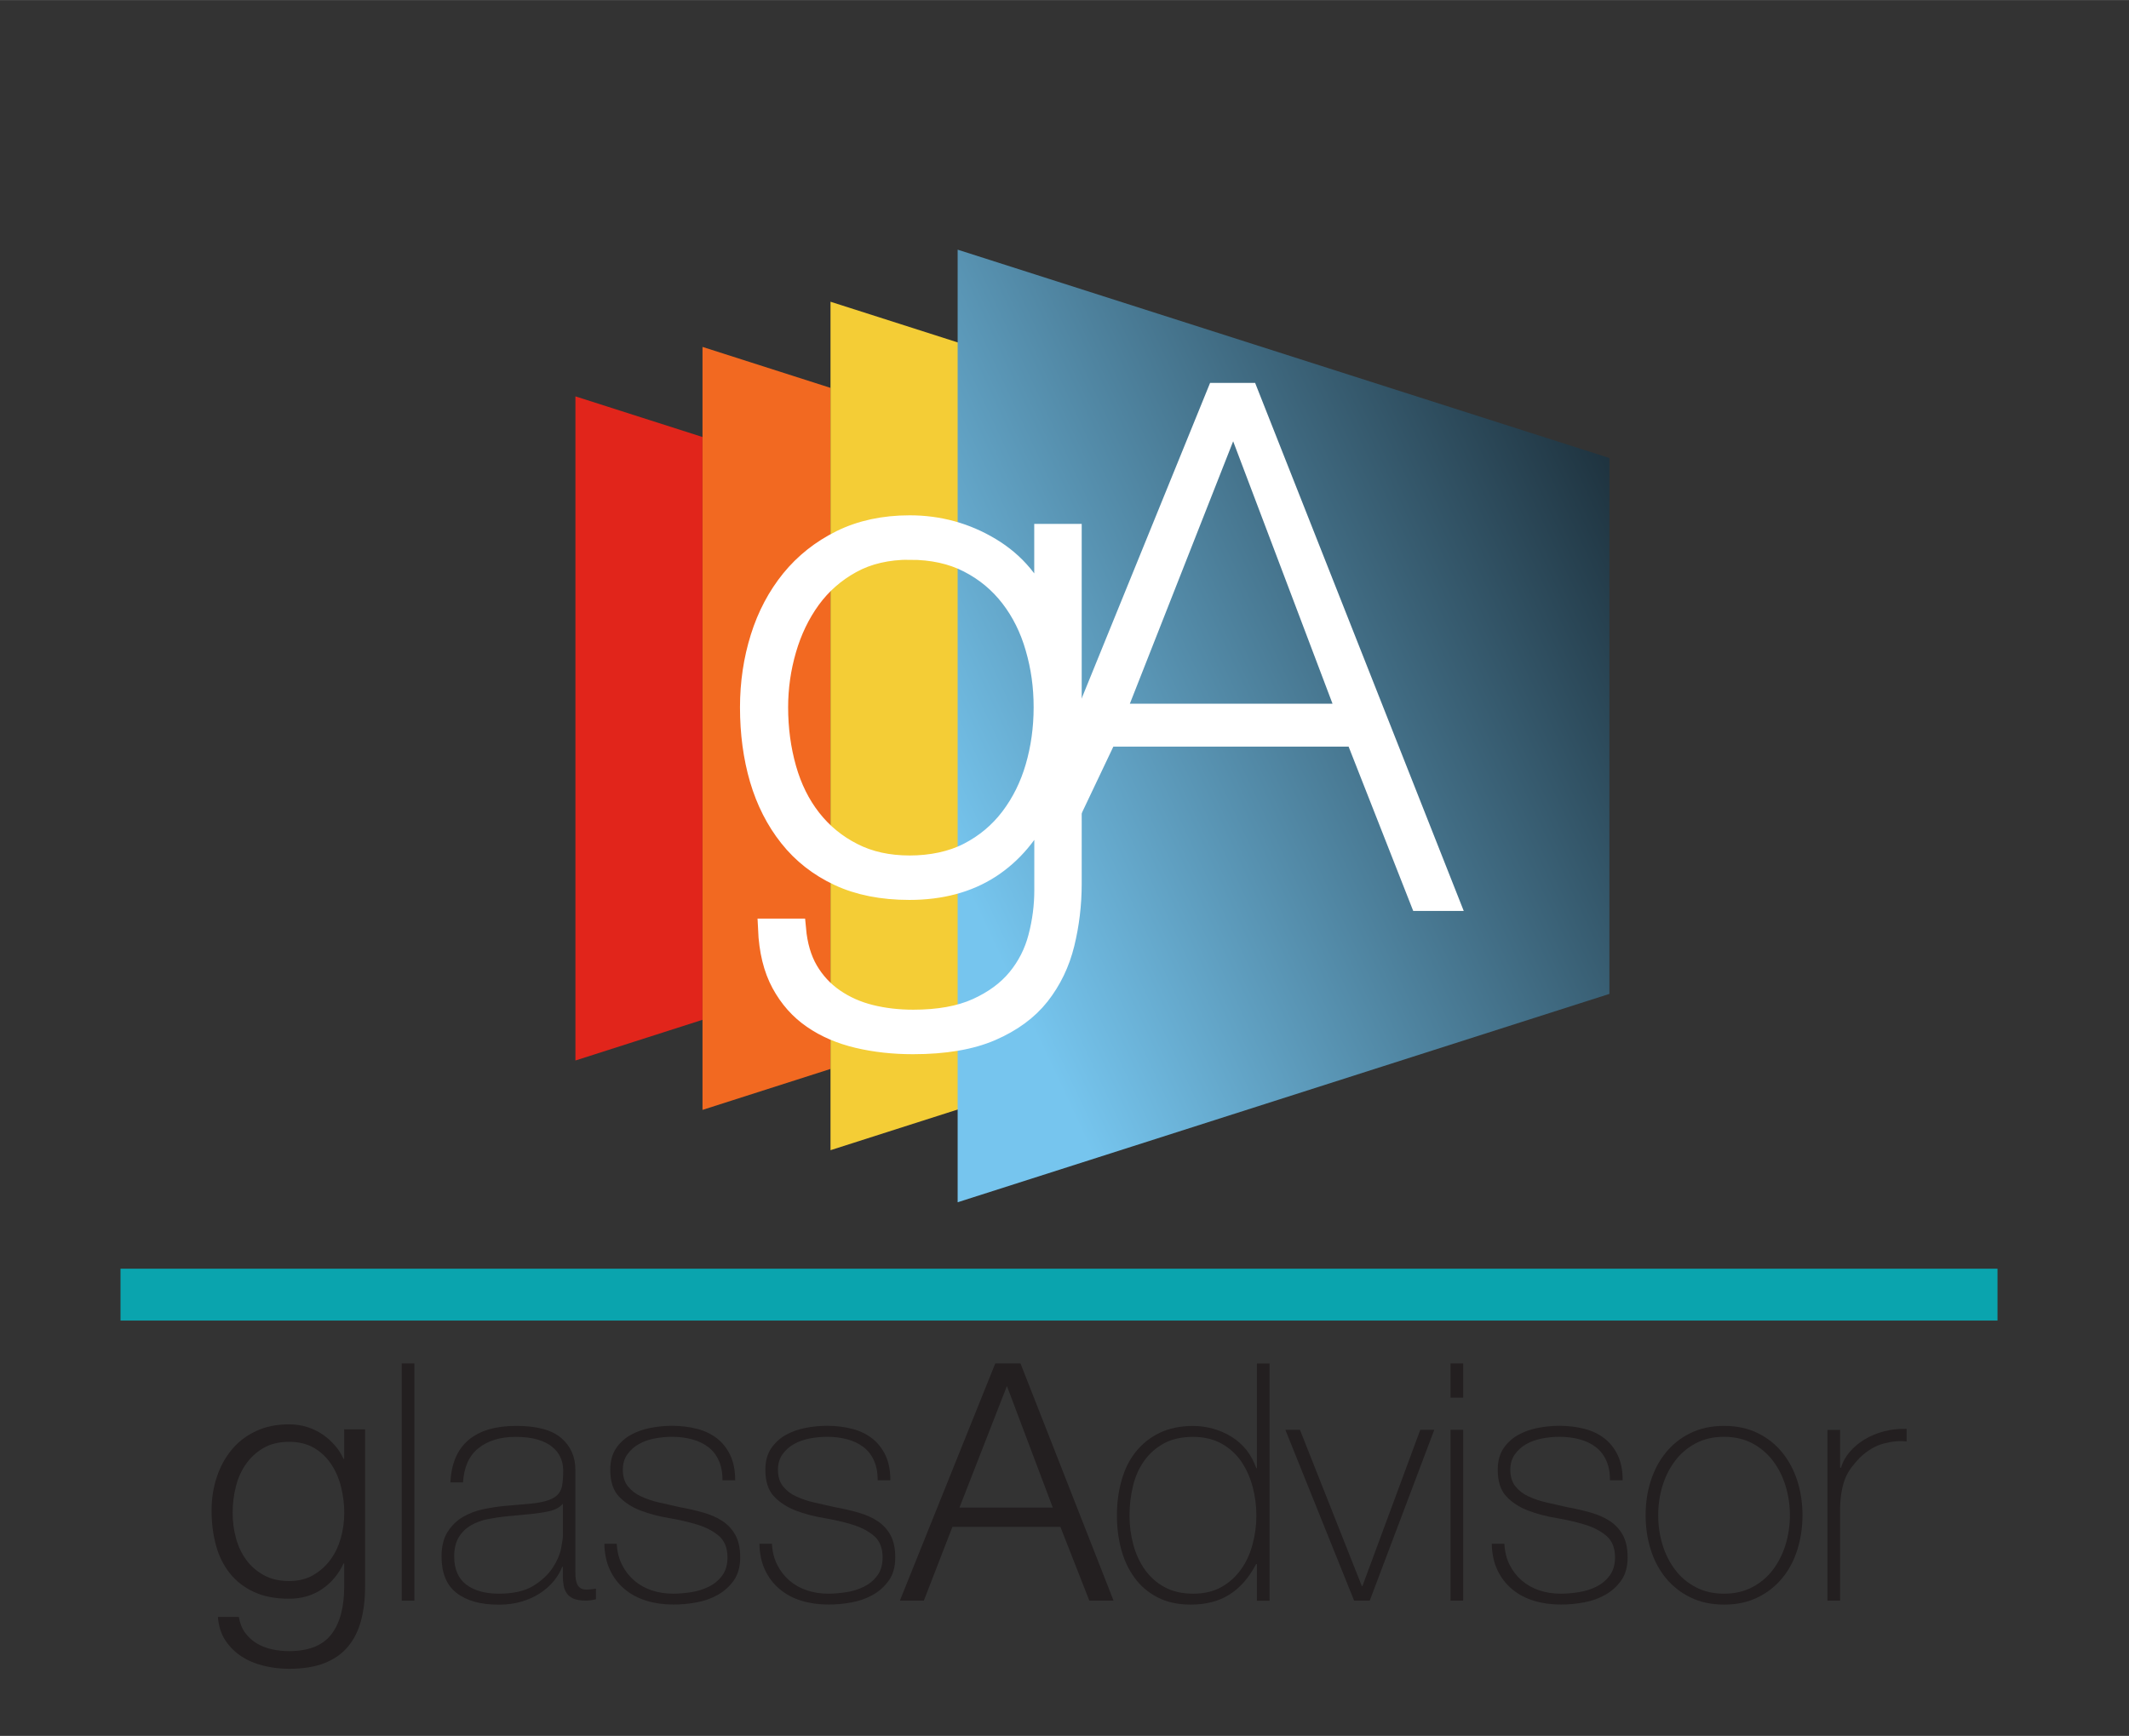 <?xml version="1.0" encoding="utf-8"?>
<svg xmlns="http://www.w3.org/2000/svg" xmlns:xlink="http://www.w3.org/1999/xlink" id="Layer_1" data-name="Layer 1" width="112.18mm" height="91.49mm" viewBox="0 0 318 259.33">
  <rect x="0" y="0" width="318" height="259.33" fill="#333333" stroke="none"/>
  <defs>
    <style>
      .cls-1 {
        clip-path: url(#clippath-4);
      }

      .cls-2 {
        stroke-width: 3.1px;
      }

      .cls-2, .cls-3 {
        stroke: #fff;
        stroke-miterlimit: 10;
      }

      .cls-2, .cls-3, .cls-4, .cls-5 {
        fill: none;
      }

      .cls-6 {
        fill: #231f20;
      }

      .cls-3 {
        stroke-width: 2.33px;
      }

      .cls-7 {
        fill: #fff;
      }

      .cls-8 {
        clip-path: url(#clippath-1);
      }

      .cls-9 {
        fill: #e1251b;
      }

      .cls-10 {
        clip-path: url(#clippath-3);
      }

      .cls-11 {
        fill: #f26921;
      }

      .cls-12 {
        clip-path: url(#clippath-2);
      }

      .cls-5 {
        stroke: #0aa4ae;
        stroke-width: 7.75px;
      }

      .cls-13 {
        fill: url(#linear-gradient);
      }

      .cls-14 {
        fill: #f4cd36;
      }

      .cls-15 {
        clip-path: url(#clippath);
      }
    </style>
    <clipPath id="clippath">
      <polygon class="cls-4" points="143.04 179.61 143.04 179.61 240.39 148.48 240.39 138.23 240.39 77.79 240.39 68.42 143.04 37.29 143.04 179.61"/>
    </clipPath>
    <linearGradient id="linear-gradient" x1="-139" y1="282.07" x2="-138" y2="282.07" gradientTransform="translate(21447.37 -43133.36) scale(153.3)" gradientUnits="userSpaceOnUse">
      <stop offset="0" stop-color="#76c5ee"/>
      <stop offset="1" stop-color="#000002"/>
    </linearGradient>
    <clipPath id="clippath-1">
      <rect class="cls-4" y="28.07" width="318" height="231.26"/>
    </clipPath>
    <clipPath id="clippath-2">
      <rect class="cls-4" y="28.07" width="318" height="231.26"/>
    </clipPath>
    <clipPath id="clippath-3">
      <rect class="cls-4" y="28.07" width="318" height="231.26"/>
    </clipPath>
    <clipPath id="clippath-4">
      <rect class="cls-4" y="28.07" width="318" height="231.26"/>
    </clipPath>
  </defs>
  <polygon class="cls-9" points="85.95 59.21 85.95 158.43 104.93 152.35 104.93 65.28 85.95 59.21"/>
  <polygon class="cls-11" points="104.93 51.82 104.93 165.81 124.05 159.69 124.05 57.94 104.93 51.82"/>
  <polygon class="cls-14" points="124.05 45.07 124.05 171.83 153.84 162.3 153.84 54.6 124.05 45.07"/>
  <g class="cls-15">
    <rect class="cls-13" x="117.52" y="23.38" width="148.38" height="170.13" transform="translate(-27.87 91.18) rotate(-25)"/>
  </g>
  <g class="cls-8">
    <path class="cls-6" d="M46.75,235.33c1.02-.58,1.88-1.34,2.58-2.28.7-.94,1.22-2.03,1.57-3.25.34-1.22.52-2.48.52-3.77s-.15-2.51-.45-3.77c-.29-1.26-.78-2.4-1.44-3.43-.66-1.02-1.51-1.85-2.55-2.48-1.05-.63-2.31-.95-3.8-.95s-2.76.31-3.82.92c-1.06.61-1.93,1.42-2.63,2.41-.69.99-1.2,2.12-1.51,3.4-.32,1.27-.47,2.58-.47,3.9s.17,2.55.5,3.77c.33,1.23.85,2.31,1.54,3.25.69.94,1.57,1.7,2.63,2.28,1.05.58,2.31.87,3.77.87,1.36,0,2.55-.29,3.58-.87M53.91,242.16c-.41,1.52-1.07,2.81-1.96,3.87-.89,1.06-2.06,1.87-3.5,2.44-1.44.56-3.2.84-5.29.84-1.29,0-2.55-.15-3.77-.45-1.23-.3-2.33-.76-3.3-1.39-.97-.63-1.79-1.43-2.43-2.41-.64-.97-1.01-2.14-1.11-3.5h3.12c.17.96.49,1.76.97,2.4.48.65,1.06,1.17,1.74,1.57.68.4,1.43.69,2.26.87.82.18,1.67.27,2.53.27,2.91,0,5.02-.83,6.3-2.48,1.29-1.65,1.94-4.03,1.94-7.14v-3.47h-.1c-.73,1.59-1.8,2.86-3.2,3.82-1.41.96-3.05,1.44-4.94,1.44-2.05,0-3.81-.34-5.26-1.02-1.46-.68-2.66-1.62-3.6-2.8-.94-1.19-1.63-2.59-2.06-4.19-.43-1.61-.65-3.32-.65-5.14s.26-3.42.77-4.99c.52-1.57,1.26-2.94,2.24-4.12.97-1.18,2.18-2.1,3.62-2.78,1.44-.68,3.09-1.01,4.94-1.01.96,0,1.86.13,2.71.4.84.26,1.61.64,2.31,1.11.69.48,1.31,1.03,1.86,1.67.54.63.96,1.29,1.26,1.98h.1v-4.42h3.12v23.53c0,1.88-.21,3.59-.62,5.11"/>
  </g>
  <rect class="cls-6" x="60" y="203.69" width="1.89" height="35.44"/>
  <g class="cls-12">
    <path class="cls-6" d="M84.08,224.64c-.47.56-1.17.94-2.11,1.14-.94.2-1.99.35-3.15.45l-3.18.3c-.93.1-1.86.24-2.78.42-.93.18-1.76.49-2.5.92-.75.43-1.35,1.01-1.82,1.76-.46.75-.7,1.72-.7,2.9,0,1.88.6,3.28,1.79,4.19,1.19.91,2.83,1.37,4.91,1.37s3.85-.39,5.12-1.17c1.25-.78,2.21-1.67,2.88-2.68.66-1.01,1.09-1.99,1.27-2.93.18-.94.27-1.58.27-1.91v-4.76ZM84.08,234.07h-.1c-.3.76-.73,1.48-1.29,2.16-.56.68-1.25,1.28-2.06,1.81-.81.53-1.73.94-2.76,1.24-1.02.3-2.15.45-3.38.45-2.72,0-4.81-.59-6.31-1.76-1.49-1.17-2.23-2.99-2.23-5.44,0-1.49.3-2.7.89-3.65.6-.94,1.35-1.69,2.26-2.23.91-.54,1.92-.93,3.03-1.17,1.11-.23,2.18-.4,3.2-.5l2.93-.25c1.36-.1,2.43-.25,3.2-.47.78-.21,1.36-.51,1.76-.89.4-.38.65-.87.75-1.47.1-.59.15-1.34.15-2.23,0-.69-.13-1.34-.4-1.93-.26-.6-.68-1.13-1.24-1.59-.57-.46-1.29-.83-2.19-1.09-.89-.27-1.99-.4-3.28-.4-2.28,0-4.13.56-5.54,1.69-1.41,1.12-2.17,2.83-2.31,5.11h-1.88c.13-2.81,1.03-4.92,2.7-6.33,1.67-1.41,4.05-2.11,7.12-2.11s5.32.6,6.73,1.81c1.4,1.21,2.11,2.78,2.11,4.74v14.84c0,.37,0,.73.02,1.09.02.37.08.69.18.99.1.3.26.54.5.72.23.18.56.27.99.27.33,0,.79-.05,1.39-.15v1.59c-.5.13-1.01.2-1.54.2-.76,0-1.37-.1-1.81-.29-.45-.2-.79-.47-1.01-.8-.24-.33-.39-.72-.47-1.17-.08-.44-.12-.93-.12-1.46v-1.34Z"/>
    <path class="cls-6" d="M92.12,230.64c.07,1.19.33,2.24.8,3.15.46.91,1.07,1.69,1.81,2.33.75.65,1.61,1.13,2.61,1.47.99.33,2.07.5,3.23.5.82,0,1.71-.08,2.66-.22.94-.15,1.82-.42,2.63-.82.81-.4,1.48-.95,2.01-1.67.53-.71.79-1.61.79-2.7,0-1.42-.43-2.5-1.29-3.23-.86-.73-1.94-1.29-3.25-1.69-1.3-.39-2.71-.72-4.21-.97-1.51-.25-2.91-.62-4.22-1.12-1.31-.5-2.39-1.2-3.25-2.11-.86-.91-1.29-2.24-1.29-3.99,0-1.26.29-2.31.84-3.16.56-.84,1.29-1.51,2.16-2.01.88-.5,1.86-.85,2.96-1.07,1.09-.22,2.18-.32,3.27-.32,1.32,0,2.57.15,3.73.45,1.16.3,2.16.78,3,1.44.84.66,1.5,1.51,1.98,2.53.48,1.02.72,2.26.72,3.72h-1.89c0-1.16-.19-2.15-.57-2.98-.38-.83-.91-1.5-1.59-2.01-.68-.51-1.48-.9-2.41-1.14-.93-.25-1.92-.37-2.98-.37-.86,0-1.73.08-2.6.25-.88.17-1.66.45-2.36.84-.7.4-1.26.91-1.71,1.54-.45.63-.67,1.39-.67,2.28,0,1.02.25,1.85.75,2.48.5.63,1.15,1.14,1.96,1.51.81.38,1.72.69,2.73.92,1.01.23,2.02.46,3.06.69,1.26.23,2.44.5,3.55.82,1.11.32,2.07.75,2.88,1.29.81.55,1.45,1.25,1.91,2.11.46.86.69,1.95.69,3.28,0,1.39-.32,2.53-.94,3.43-.63.89-1.42,1.61-2.38,2.16-.96.54-2.03.93-3.2,1.14-1.18.22-2.32.32-3.45.32-1.46,0-2.8-.19-4.05-.57-1.24-.38-2.32-.96-3.25-1.74-.93-.78-1.66-1.73-2.18-2.85-.53-1.12-.81-2.43-.84-3.92h1.88Z"/>
    <path class="cls-6" d="M115.3,230.64c.07,1.19.33,2.24.8,3.15.46.91,1.06,1.69,1.81,2.33.75.65,1.61,1.13,2.61,1.47.99.33,2.07.5,3.22.5.83,0,1.71-.08,2.66-.22.95-.15,1.82-.42,2.63-.82.81-.4,1.48-.95,2.01-1.67.53-.71.79-1.61.79-2.7,0-1.42-.43-2.5-1.29-3.23-.86-.73-1.95-1.29-3.25-1.69-1.3-.39-2.71-.72-4.21-.97-1.51-.25-2.91-.62-4.22-1.12-1.3-.5-2.39-1.2-3.25-2.11-.86-.91-1.29-2.24-1.29-3.99,0-1.26.28-2.31.84-3.16.57-.84,1.29-1.51,2.16-2.01.88-.5,1.86-.85,2.96-1.07,1.09-.22,2.18-.32,3.27-.32,1.32,0,2.57.15,3.73.45,1.16.3,2.16.78,3,1.44.84.66,1.5,1.51,1.99,2.53.48,1.02.72,2.26.72,3.72h-1.89c0-1.16-.19-2.15-.57-2.98-.38-.83-.91-1.5-1.59-2.01-.68-.51-1.48-.9-2.41-1.14-.93-.25-1.92-.37-2.98-.37-.86,0-1.73.08-2.61.25-.88.17-1.66.45-2.36.84-.7.4-1.27.91-1.71,1.54-.45.63-.67,1.39-.67,2.28,0,1.02.25,1.85.75,2.48.5.63,1.15,1.14,1.96,1.51.81.38,1.72.69,2.73.92,1.01.23,2.02.46,3.05.69,1.26.23,2.44.5,3.55.82,1.11.32,2.07.75,2.88,1.29.81.55,1.45,1.25,1.91,2.11.46.86.69,1.95.69,3.28,0,1.39-.31,2.53-.94,3.43-.63.89-1.42,1.61-2.38,2.16-.96.54-2.03.93-3.2,1.14-1.18.22-2.32.32-3.45.32-1.46,0-2.8-.19-4.05-.57-1.24-.38-2.32-.96-3.25-1.74-.93-.78-1.66-1.73-2.18-2.85-.53-1.12-.81-2.43-.84-3.92h1.89Z"/>
  </g>
  <path class="cls-6" d="M157.25,225.23l-6.85-18.17-7.09,18.17h13.95ZM152.43,203.69l13.9,35.44h-3.62l-4.32-11.02h-16.13l-4.27,11.02h-3.58l14.25-35.44h3.77Z"/>
  <g class="cls-10">
    <path class="cls-6" d="M178.23,238.09c1.62,0,3.02-.33,4.2-.99,1.17-.66,2.15-1.54,2.93-2.63.78-1.09,1.36-2.34,1.73-3.75.38-1.41.57-2.84.57-4.3s-.19-2.94-.57-4.34c-.38-1.41-.95-2.66-1.71-3.77-.76-1.11-1.75-1.99-2.95-2.66-1.21-.66-2.62-.99-4.24-.99s-3.13.32-4.32.96c-1.19.65-2.18,1.52-2.96,2.61-.78,1.09-1.34,2.35-1.68,3.77-.35,1.43-.52,2.9-.52,4.42s.19,2.94.57,4.35c.38,1.41.96,2.65,1.74,3.75.78,1.09,1.76,1.96,2.95,2.6,1.19.64,2.61.97,4.27.97M187.72,233.67h-.1c-1.06,2.02-2.39,3.54-3.97,4.54-1.59,1.01-3.52,1.51-5.8,1.51-1.92,0-3.57-.37-4.97-1.09-1.39-.73-2.53-1.7-3.42-2.93-.89-1.22-1.56-2.64-1.99-4.24-.43-1.6-.64-3.28-.64-5.04,0-1.88.23-3.65.7-5.28.46-1.64,1.16-3.06,2.11-4.24.95-1.19,2.13-2.14,3.55-2.83,1.42-.69,3.09-1.04,5.02-1.04,1.02,0,2.03.14,3.02.42.99.28,1.91.69,2.76,1.22.84.53,1.58,1.19,2.21,1.98.62.8,1.1,1.69,1.44,2.68h.1v-15.63h1.89v35.44h-1.89v-5.46Z"/>
  </g>
  <polygon class="cls-6" points="204.59 239.13 202.26 239.13 191.99 213.61 194.17 213.61 203.41 236.95 203.5 236.95 212.14 213.61 214.23 213.61 204.59 239.13"/>
  <path class="cls-6" d="M216.66,213.61h1.89v25.52h-1.89v-25.52ZM216.66,203.69h1.89v5.11h-1.89v-5.11Z"/>
  <g class="cls-1">
    <path class="cls-6" d="M224.7,230.64c.07,1.19.33,2.24.79,3.15.46.91,1.07,1.69,1.81,2.33.75.65,1.61,1.13,2.61,1.47.99.33,2.07.5,3.23.5.83,0,1.71-.08,2.65-.22.94-.15,1.82-.42,2.63-.82.81-.4,1.48-.95,2.01-1.67.53-.71.8-1.61.8-2.7,0-1.42-.43-2.5-1.29-3.23-.86-.73-1.94-1.29-3.25-1.69-1.31-.39-2.71-.72-4.22-.97-1.51-.25-2.92-.62-4.22-1.12-1.31-.5-2.4-1.2-3.25-2.11-.86-.91-1.29-2.24-1.29-3.99,0-1.26.28-2.31.84-3.16.56-.84,1.29-1.51,2.16-2.01.88-.5,1.86-.85,2.95-1.07,1.09-.22,2.18-.32,3.27-.32,1.33,0,2.57.15,3.73.45,1.16.3,2.16.78,3,1.44.85.66,1.51,1.51,1.99,2.53.48,1.02.72,2.26.72,3.72h-1.89c0-1.16-.19-2.15-.57-2.98-.38-.83-.91-1.5-1.59-2.01-.68-.51-1.48-.9-2.41-1.14-.93-.25-1.92-.37-2.98-.37-.86,0-1.73.08-2.6.25-.88.17-1.66.45-2.36.84-.7.4-1.26.91-1.71,1.54-.45.63-.67,1.39-.67,2.28,0,1.02.25,1.85.75,2.48.5.63,1.15,1.14,1.96,1.51.81.38,1.72.69,2.73.92,1.01.23,2.02.46,3.05.69,1.26.23,2.44.5,3.55.82,1.11.32,2.07.75,2.88,1.29.81.55,1.45,1.25,1.91,2.11.46.86.69,1.95.69,3.28,0,1.39-.31,2.53-.94,3.43-.63.89-1.42,1.61-2.38,2.16-.96.54-2.02.93-3.2,1.14-1.18.22-2.33.32-3.45.32-1.46,0-2.8-.19-4.05-.57-1.24-.38-2.33-.96-3.25-1.74-.93-.78-1.66-1.73-2.18-2.85-.53-1.12-.81-2.43-.84-3.92h1.89Z"/>
    <path class="cls-6" d="M247.68,226.37c0,1.52.21,2.99.64,4.4.43,1.41,1.06,2.65,1.89,3.75.82,1.09,1.85,1.96,3.08,2.6,1.22.64,2.63.97,4.22.97s3-.33,4.22-.97c1.22-.64,2.25-1.51,3.08-2.6.82-1.09,1.46-2.34,1.89-3.75.43-1.4.65-2.87.65-4.4s-.22-2.99-.65-4.39c-.43-1.41-1.06-2.66-1.89-3.75-.83-1.09-1.86-1.96-3.08-2.61-1.22-.64-2.63-.97-4.22-.97s-3,.32-4.22.97c-1.23.65-2.25,1.52-3.08,2.61-.83,1.09-1.46,2.34-1.89,3.75-.43,1.4-.64,2.87-.64,4.39M245.8,226.37c0-1.82.25-3.53.77-5.14.51-1.6,1.26-3.02,2.26-4.24,1-1.22,2.21-2.19,3.68-2.9,1.45-.71,3.12-1.07,5.01-1.07s3.56.36,5.01,1.07c1.46.71,2.68,1.68,3.67,2.9.99,1.22,1.75,2.64,2.26,4.24.51,1.61.77,3.32.77,5.14s-.26,3.54-.77,5.16c-.51,1.62-1.26,3.03-2.26,4.24-.99,1.21-2.22,2.17-3.67,2.88-1.45.71-3.12,1.07-5.01,1.07s-3.56-.36-5.01-1.07c-1.46-.71-2.68-1.67-3.68-2.88-.99-1.21-1.75-2.62-2.26-4.24-.52-1.62-.77-3.34-.77-5.16"/>
    <path class="cls-6" d="M274.84,219.27h.15c.23-.83.65-1.6,1.27-2.33.61-.73,1.36-1.36,2.23-1.89.88-.53,1.85-.94,2.93-1.22,1.08-.28,2.2-.4,3.36-.37v1.89c-1-.13-2.13-.03-3.4.3-1.28.33-2.49,1.06-3.65,2.18-.46.5-.87.98-1.22,1.44-.34.46-.64.98-.87,1.54-.23.56-.41,1.19-.54,1.89-.14.69-.22,1.52-.25,2.48v13.95h-1.89v-25.51h1.89v5.66Z"/>
    <path class="cls-7" d="M135.89,82.06c-3.36,0-6.27.68-8.74,2.04-2.47,1.36-4.5,3.15-6.11,5.36-1.61,2.22-2.82,4.74-3.64,7.56-.82,2.82-1.23,5.7-1.23,8.63,0,3.22.41,6.27,1.23,9.17.82,2.9,2.07,5.42,3.75,7.56,1.68,2.14,3.75,3.84,6.22,5.09,2.46,1.26,5.3,1.88,8.52,1.88s6.29-.64,8.79-1.93c2.5-1.29,4.59-3.04,6.27-5.25,1.68-2.22,2.93-4.74,3.75-7.56.82-2.82,1.24-5.8,1.24-8.95s-.41-6.04-1.24-8.9c-.82-2.86-2.07-5.38-3.75-7.56-1.68-2.18-3.77-3.92-6.27-5.2-2.5-1.29-5.43-1.93-8.79-1.93M160.02,79.81v52.22c0,3.07-.36,6.06-1.07,8.95-.71,2.9-1.95,5.45-3.69,7.67-1.75,2.22-4.15,3.98-7.22,5.31-3.06,1.32-6.95,1.98-11.66,1.98-2.92,0-5.67-.3-8.24-.91-2.57-.61-4.81-1.57-6.73-2.9-1.93-1.32-3.48-3.07-4.66-5.25-1.18-2.18-1.84-4.88-1.98-8.1h4.07c.22,2.43.82,4.5,1.82,6.22,1,1.71,2.31,3.12,3.92,4.23,1.61,1.11,3.41,1.91,5.41,2.41,2,.5,4.14.75,6.43.75,3.79,0,6.95-.57,9.49-1.71,2.54-1.15,4.56-2.63,6.06-4.45,1.5-1.82,2.56-3.9,3.16-6.22.61-2.32.91-4.66.91-7.02v-12.65h-.31c-1.93,4.08-4.55,7.19-7.86,9.33-3.32,2.14-7.33,3.22-12.04,3.22-4.06,0-7.58-.7-10.54-2.09-2.96-1.39-5.43-3.32-7.38-5.79-1.96-2.47-3.42-5.34-4.39-8.63-.96-3.29-1.44-6.86-1.44-10.72,0-3.64.52-7.11,1.55-10.4,1.03-3.29,2.56-6.16,4.56-8.63,2-2.46,4.48-4.43,7.45-5.9,2.96-1.46,6.38-2.2,10.24-2.2,4.36,0,8.38,1.11,12.06,3.32,3.68,2.21,6.31,5.36,7.88,9.43h.21v-11.47h3.97Z"/>
    <path class="cls-2" d="M135.89,82.06c-3.36,0-6.27.68-8.74,2.04-2.47,1.36-4.5,3.15-6.11,5.36-1.61,2.22-2.82,4.74-3.64,7.56-.82,2.82-1.23,5.7-1.23,8.63,0,3.22.41,6.27,1.23,9.17.82,2.9,2.07,5.42,3.75,7.56,1.68,2.14,3.75,3.84,6.22,5.09,2.46,1.26,5.3,1.88,8.52,1.88s6.29-.64,8.79-1.93c2.5-1.29,4.59-3.04,6.27-5.25,1.68-2.22,2.93-4.74,3.75-7.56.82-2.82,1.24-5.8,1.24-8.95s-.41-6.04-1.24-8.9c-.82-2.86-2.07-5.38-3.75-7.56-1.68-2.18-3.77-3.92-6.27-5.2-2.5-1.29-5.43-1.93-8.79-1.93ZM160.02,79.81v52.22c0,3.07-.36,6.06-1.07,8.95-.71,2.9-1.95,5.45-3.69,7.67-1.75,2.22-4.15,3.98-7.22,5.31-3.06,1.32-6.95,1.98-11.66,1.98-2.92,0-5.67-.3-8.24-.91-2.57-.61-4.81-1.57-6.73-2.9-1.93-1.32-3.48-3.07-4.66-5.25-1.18-2.18-1.84-4.88-1.98-8.1h4.07c.22,2.43.82,4.5,1.82,6.22,1,1.71,2.31,3.12,3.92,4.23,1.61,1.11,3.41,1.91,5.41,2.41,2,.5,4.14.75,6.43.75,3.79,0,6.95-.57,9.49-1.71,2.54-1.15,4.56-2.63,6.06-4.45,1.5-1.82,2.56-3.9,3.16-6.22.61-2.32.91-4.66.91-7.02v-12.65h-.31c-1.93,4.08-4.55,7.19-7.86,9.33-3.32,2.14-7.33,3.22-12.04,3.22-4.06,0-7.58-.7-10.54-2.09-2.96-1.39-5.43-3.32-7.38-5.79-1.96-2.47-3.42-5.34-4.39-8.63-.96-3.29-1.44-6.86-1.44-10.72,0-3.64.52-7.11,1.55-10.4,1.03-3.29,2.56-6.16,4.56-8.63,2-2.46,4.48-4.43,7.45-5.9,2.96-1.46,6.38-2.2,10.24-2.2,4.36,0,8.38,1.11,12.06,3.32,3.68,2.21,6.31,5.36,7.88,9.43h.21v-11.47h3.97Z"/>
  </g>
  <path class="cls-7" d="M200.72,106.29l-16.4-43.32h-.22l-17.05,43.32h33.67ZM160.98,108.86l20.55-50.5h5.15l30.24,76.56h-5.04l-9.65-24.55h-36.67l-4.57,9.62v-11.12Z"/>
  <path class="cls-3" d="M200.72,106.29l-16.4-43.32h-.22l-17.05,43.32h33.67ZM160.98,108.86l20.55-50.5h5.15l30.24,76.56h-5.04l-9.65-24.55h-36.67l-4.57,9.62v-11.12Z"/>
  <line class="cls-5" x1="18" y1="193.41" x2="298.36" y2="193.41"/>
</svg>